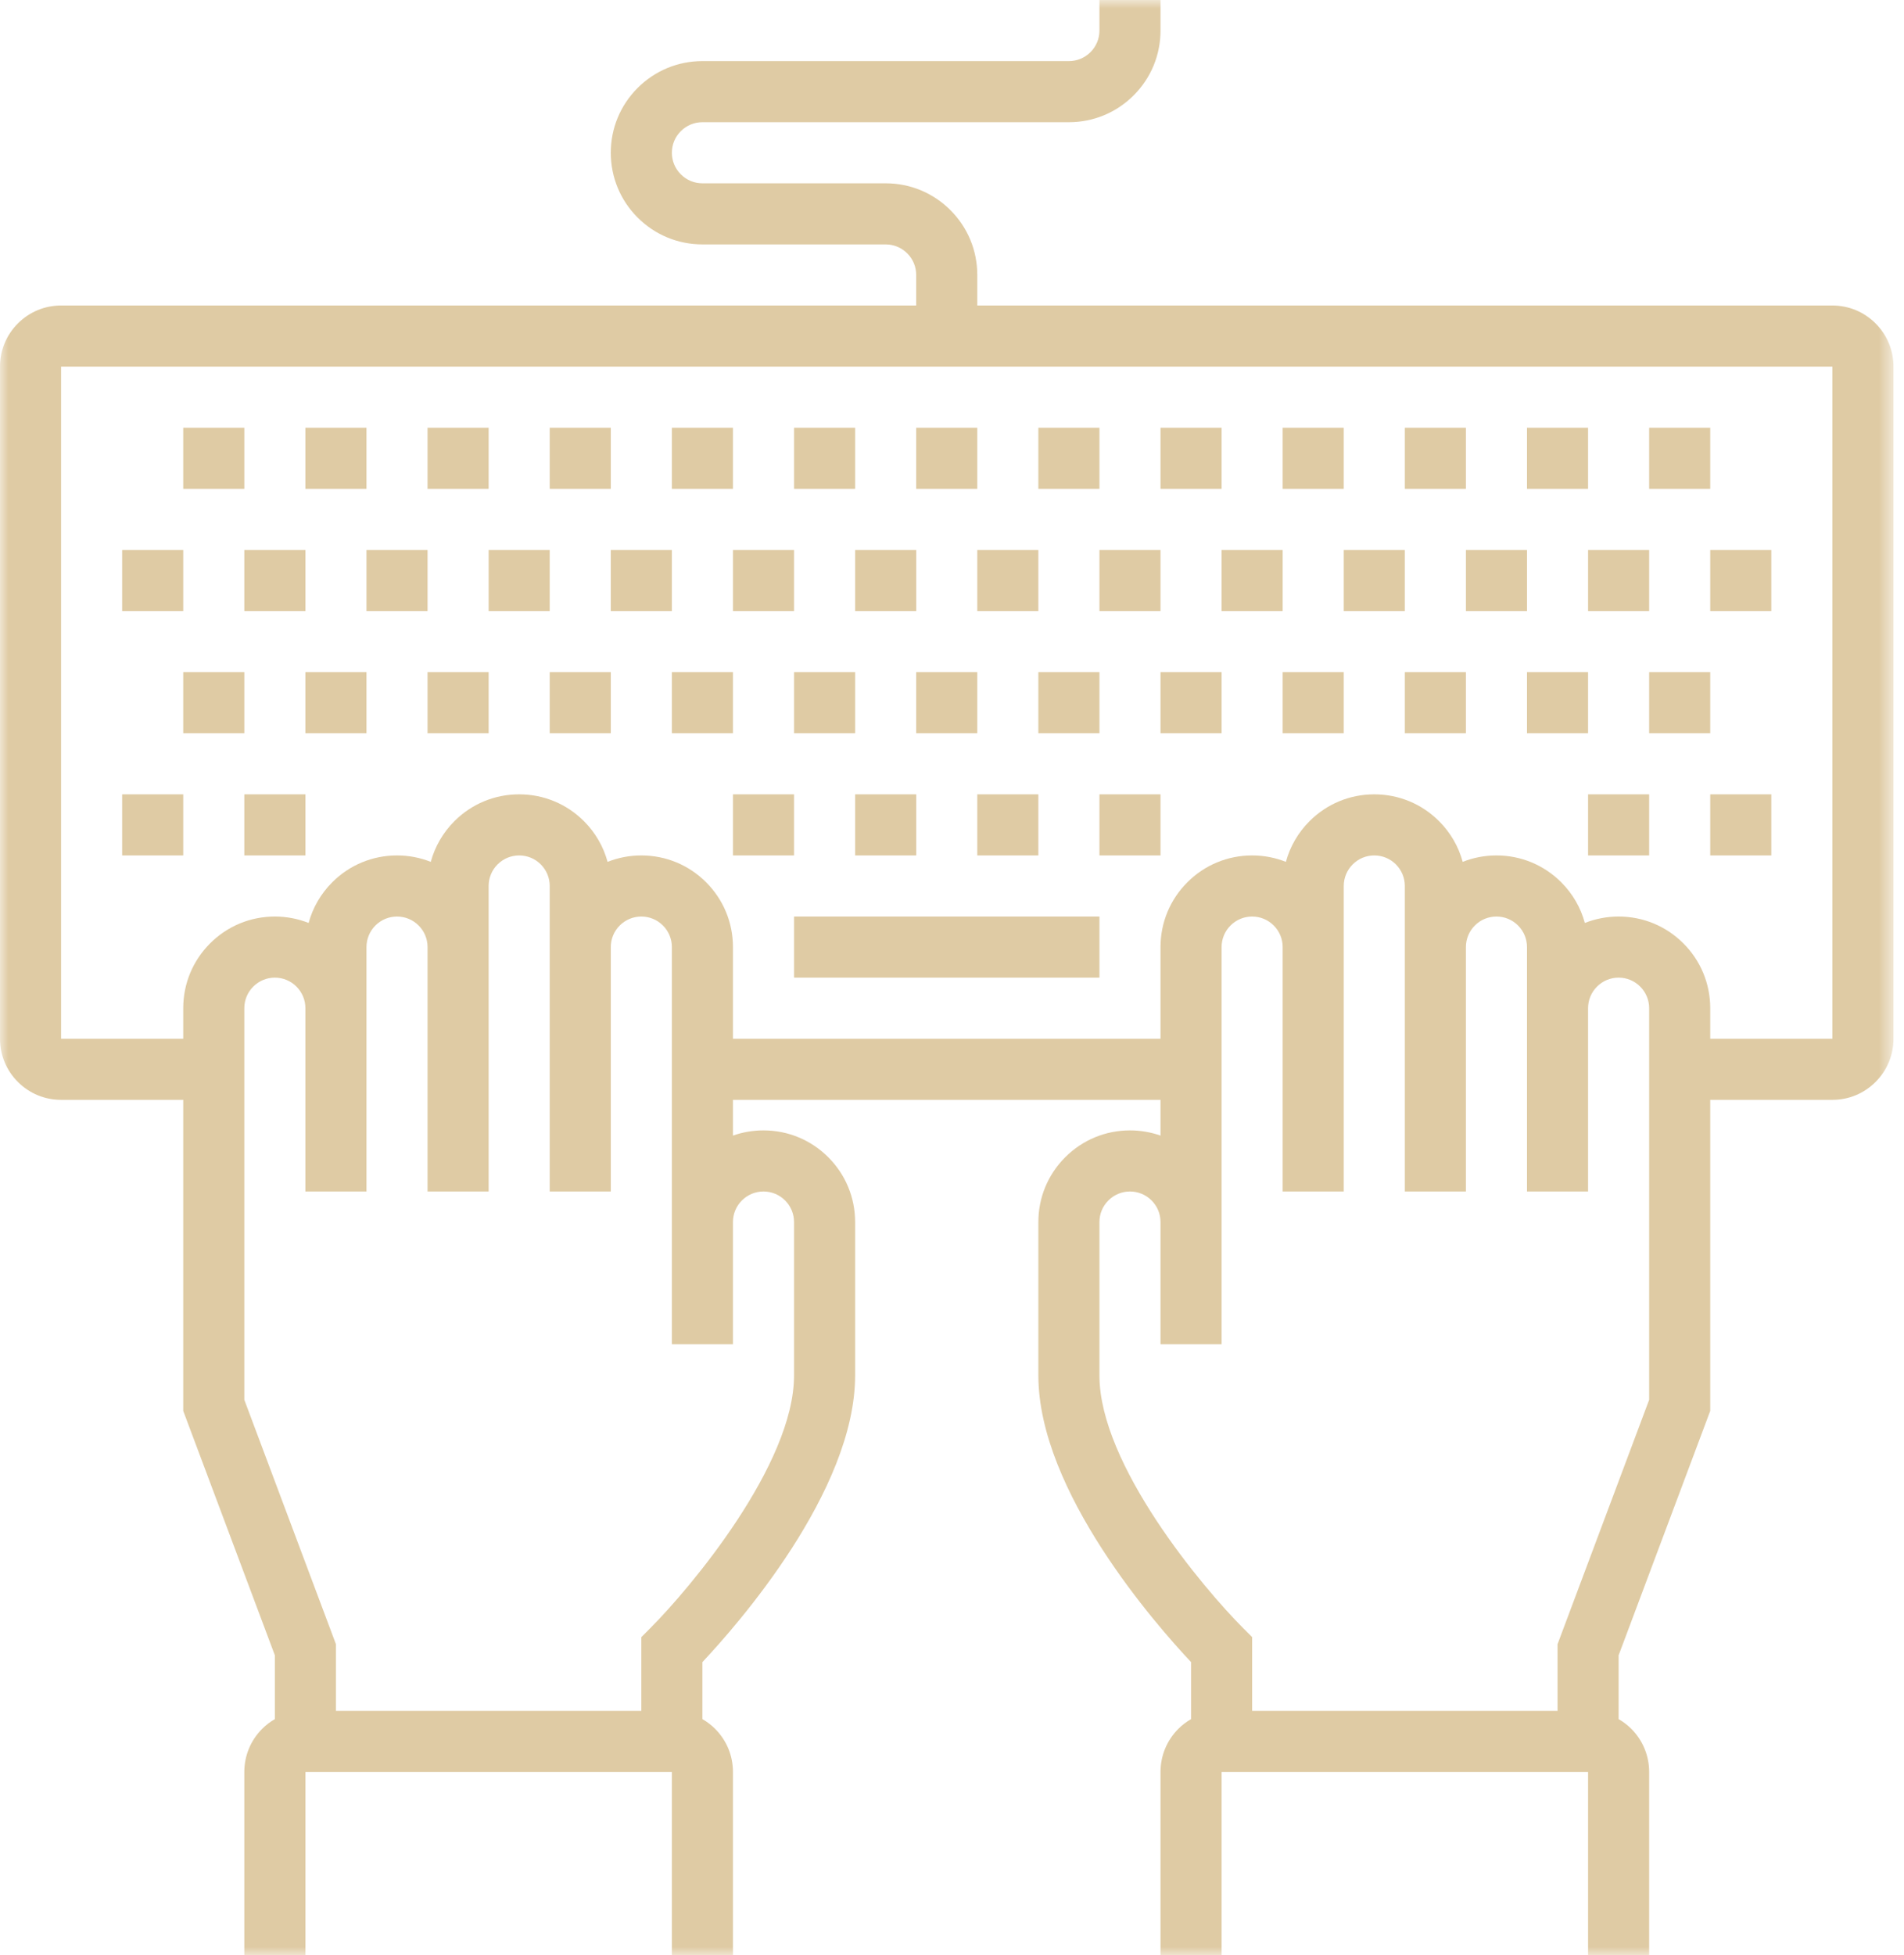<?xml version="1.0" encoding="UTF-8"?>
<svg width="113px" height="116px" viewBox="0 0 113 116" version="1.1" xmlns="http://www.w3.org/2000/svg" xmlns:xlink="http://www.w3.org/1999/xlink">
    <title>Group 56</title>
    <defs>
        <polygon id="path-1" points="0 0 112.375 0 112.375 116 0 116"></polygon>
        <polygon id="path-3" points="0 116 112.375 116 112.375 0 0 0"></polygon>
    </defs>
    <g id="Desktop" stroke="none" stroke-width="1" fill="none" fill-rule="evenodd">
        <g id="We-Are-Hiring" transform="translate(-993, -2350)">
            <g id="Group-56" transform="translate(993, 2350)">
                <g id="Group-3" transform="translate(0, 0)">
                    <mask id="mask-2" fill="white">
                        <use xlink:href="#path-1"></use>
                    </mask>
                    <g id="Clip-2"></g>
                    <path d="M108.75,61.625 L101.5,61.625 L101.5,59.812 C101.5,58.361 100.934,56.995 99.907,55.968 C98.88,54.94 97.514,54.375 96.063,54.375 C95.365,54.375 94.689,54.507 94.059,54.756 C93.814,53.852 93.338,53.023 92.657,52.342 C91.63,51.316 90.264,50.75 88.813,50.75 C88.115,50.75 87.438,50.882 86.809,51.131 C86.564,50.227 86.087,49.398 85.407,48.718 C84.38,47.69 83.014,47.125 81.562,47.125 C80.111,47.125 78.745,47.691 77.718,48.718 C77.038,49.398 76.561,50.227 76.316,51.131 C75.687,50.882 75.01,50.75 74.313,50.75 C72.861,50.75 71.495,51.316 70.468,52.343 C69.441,53.37 68.875,54.736 68.875,56.187 L68.875,61.625 L43.5,61.625 L43.5,56.187 C43.5,54.736 42.934,53.371 41.907,52.342 C40.88,51.316 39.515,50.75 38.063,50.75 C37.365,50.75 36.689,50.882 36.059,51.131 C35.814,50.227 35.337,49.398 34.657,48.718 C33.63,47.69 32.264,47.125 30.813,47.125 C29.361,47.125 27.995,47.69 26.967,48.718 C26.287,49.399 25.811,50.227 25.566,51.131 C24.937,50.882 24.26,50.75 23.562,50.75 C22.11,50.75 20.745,51.316 19.718,52.343 C19.038,53.023 18.561,53.852 18.316,54.756 C17.687,54.507 17.01,54.375 16.313,54.375 C14.861,54.375 13.496,54.94 12.468,55.968 C11.441,56.995 10.875,58.36 10.875,59.812 L10.875,61.625 L3.625,61.625 L3.625,21.75 L108.75,21.75 L108.75,61.625 Z M97.875,83.046 L92.438,97.546 L92.438,101.5 L74.313,101.5 L74.313,97.124 L73.782,96.593 C71.409,94.22 65.25,86.901 65.25,81.603 L65.25,72.5 C65.25,72.016 65.439,71.561 65.781,71.219 C66.124,70.876 66.579,70.687 67.063,70.687 C67.546,70.687 68.002,70.876 68.344,71.218 C68.686,71.561 68.875,72.016 68.875,72.5 L68.875,79.75 L72.5,79.75 L72.5,56.187 C72.5,55.704 72.689,55.248 73.031,54.906 C73.374,54.564 73.829,54.375 74.313,54.375 C74.797,54.375 75.251,54.564 75.594,54.906 C75.936,55.248 76.125,55.704 76.125,56.187 L76.125,70.687 L79.75,70.687 L79.75,56.187 L79.75,52.562 C79.75,52.079 79.939,51.623 80.281,51.281 C80.624,50.938 81.079,50.75 81.562,50.75 C82.046,50.75 82.501,50.939 82.844,51.281 C83.186,51.623 83.375,52.079 83.375,52.562 L83.375,56.187 L83.375,70.687 L87,70.687 L87,56.187 C87,55.704 87.189,55.248 87.531,54.906 C87.873,54.564 88.329,54.375 88.813,54.375 C89.296,54.375 89.752,54.564 90.094,54.906 C90.436,55.248 90.625,55.704 90.625,56.187 L90.625,59.812 L90.625,70.687 L94.25,70.687 L94.25,59.812 C94.25,59.328 94.439,58.874 94.781,58.531 C95.124,58.189 95.579,58 96.063,58 C96.546,58 97.002,58.189 97.344,58.531 C97.686,58.874 97.875,59.329 97.875,59.812 L97.875,83.046 Z M44.031,71.219 C44.374,70.876 44.829,70.687 45.313,70.687 C45.796,70.687 46.251,70.876 46.594,71.218 C46.936,71.561 47.125,72.016 47.125,72.5 L47.125,81.603 C47.125,86.888 40.966,94.216 38.593,96.594 L38.063,97.125 L38.063,101.5 L19.938,101.5 L19.938,97.546 L14.5,83.046 L14.5,59.812 C14.5,59.329 14.689,58.874 15.031,58.531 C15.374,58.189 15.829,58 16.313,58 C16.796,58 17.251,58.188 17.594,58.531 C17.936,58.874 18.125,59.329 18.125,59.812 L18.125,70.687 L21.75,70.687 L21.75,59.812 L21.75,56.187 C21.75,55.704 21.939,55.248 22.281,54.906 C22.624,54.564 23.079,54.375 23.562,54.375 C24.046,54.375 24.501,54.564 24.844,54.906 C25.186,55.248 25.375,55.704 25.375,56.187 L25.375,70.687 L29,70.687 L29,56.187 L29,52.562 C29,52.079 29.189,51.623 29.531,51.281 C29.873,50.939 30.329,50.75 30.813,50.75 C31.296,50.75 31.752,50.939 32.094,51.281 C32.436,51.623 32.625,52.079 32.625,52.562 L32.625,56.187 L32.625,70.687 L36.25,70.687 L36.25,56.187 C36.25,55.704 36.439,55.248 36.781,54.906 C37.124,54.564 37.579,54.375 38.063,54.375 C38.546,54.375 39.002,54.564 39.344,54.906 C39.686,55.248 39.875,55.704 39.875,56.187 L39.875,79.75 L43.5,79.75 L43.5,72.5 C43.5,72.016 43.689,71.561 44.031,71.219 L44.031,71.219 Z M111.313,19.187 C110.628,18.502 109.718,18.125 108.75,18.125 L58,18.125 L58,16.312 C58,14.859 57.434,13.494 56.407,12.468 C55.38,11.44 54.014,10.875 52.562,10.875 L41.687,10.875 C41.204,10.875 40.749,10.686 40.406,10.343 C40.063,10.001 39.875,9.546 39.875,9.062 C39.875,8.578 40.063,8.123 40.406,7.781 C40.749,7.439 41.204,7.25 41.687,7.25 L63.438,7.25 C64.89,7.25 66.255,6.684 67.281,5.658 C68.309,4.631 68.875,3.266 68.875,1.812 L68.875,0 L65.25,0 L65.25,1.812 C65.25,2.297 65.062,2.751 64.719,3.094 C64.376,3.436 63.921,3.625 63.438,3.625 L41.687,3.625 C40.236,3.625 38.87,4.191 37.843,5.217 C36.816,6.244 36.25,7.609 36.25,9.062 C36.25,10.515 36.816,11.881 37.843,12.907 C38.87,13.934 40.235,14.5 41.687,14.5 L52.562,14.5 C53.046,14.5 53.501,14.689 53.844,15.032 C54.187,15.373 54.375,15.828 54.375,16.312 L54.375,18.125 L3.625,18.125 C2.657,18.125 1.747,18.502 1.062,19.187 C0.377,19.872 0,20.782 0,21.75 L0,61.625 C0,62.593 0.377,63.503 1.062,64.188 C1.747,64.873 2.657,65.25 3.625,65.25 L10.875,65.25 L10.875,83.704 L16.313,98.204 L16.313,101.989 C16.042,102.145 15.789,102.335 15.562,102.562 C14.877,103.247 14.5,104.157 14.5,105.125 L14.5,116 L18.125,116 L18.125,105.125 L39.875,105.125 L39.875,116 L43.5,116 L43.5,105.125 C43.5,104.157 43.123,103.247 42.438,102.562 C42.211,102.335 41.958,102.145 41.687,101.989 L41.687,98.606 C43.719,96.447 50.75,88.482 50.75,81.603 L50.75,72.5 C50.75,71.048 50.184,69.683 49.157,68.655 C48.13,67.628 46.765,67.062 45.313,67.062 C44.685,67.062 44.075,67.168 43.5,67.371 L43.5,65.25 L68.875,65.25 L68.875,67.371 C68.3,67.168 67.69,67.062 67.063,67.062 C65.611,67.062 64.245,67.628 63.218,68.656 C62.191,69.683 61.625,71.048 61.625,72.5 L61.625,81.603 C61.625,88.482 68.656,96.447 70.688,98.606 L70.688,101.989 C70.417,102.145 70.164,102.335 69.937,102.562 C69.252,103.247 68.875,104.157 68.875,105.125 L68.875,116 L72.5,116 L72.5,105.125 L94.25,105.125 L94.25,116 L97.875,116 L97.875,105.125 C97.875,104.157 97.498,103.247 96.813,102.562 C96.586,102.335 96.333,102.146 96.063,101.989 L96.063,98.204 L101.5,83.704 L101.5,65.25 L108.75,65.25 C109.718,65.25 110.628,64.873 111.313,64.188 C111.998,63.503 112.375,62.593 112.375,61.625 L112.375,21.75 C112.375,20.782 111.998,19.872 111.313,19.187 L111.313,19.187 Z" id="Fill-1" fill="#DFCBA4" mask="url(#mask-2)"></path>
                </g>
                <mask id="mask-4" fill="white">
                    <use xlink:href="#path-3"></use>
                </mask>
                <g id="Clip-5"></g>
                <polygon id="Fill-7" fill="#DFCBA4" mask="url(#mask-4)" points="10.875 29 14.5 29 14.5 25.375 10.875 25.375"></polygon>
                <polygon id="Fill-8" fill="#DFCBA4" mask="url(#mask-4)" points="18.125 29 21.75 29 21.75 25.375 18.125 25.375"></polygon>
                <polygon id="Fill-9" fill="#DFCBA4" mask="url(#mask-4)" points="25.375 29 29 29 29 25.375 25.375 25.375"></polygon>
                <polygon id="Fill-10" fill="#DFCBA4" mask="url(#mask-4)" points="32.625 29 36.25 29 36.25 25.375 32.625 25.375"></polygon>
                <polygon id="Fill-11" fill="#DFCBA4" mask="url(#mask-4)" points="39.875 29 43.5 29 43.5 25.375 39.875 25.375"></polygon>
                <polygon id="Fill-12" fill="#DFCBA4" mask="url(#mask-4)" points="47.125 29 50.75 29 50.75 25.375 47.125 25.375"></polygon>
                <polygon id="Fill-13" fill="#DFCBA4" mask="url(#mask-4)" points="54.375 29 58 29 58 25.375 54.375 25.375"></polygon>
                <polygon id="Fill-14" fill="#DFCBA4" mask="url(#mask-4)" points="61.625 29 65.25 29 65.25 25.375 61.625 25.375"></polygon>
                <polygon id="Fill-15" fill="#DFCBA4" mask="url(#mask-4)" points="68.875 29 72.5 29 72.5 25.375 68.875 25.375"></polygon>
                <polygon id="Fill-16" fill="#DFCBA4" mask="url(#mask-4)" points="76.125 29 79.75 29 79.75 25.375 76.125 25.375"></polygon>
                <polygon id="Fill-17" fill="#DFCBA4" mask="url(#mask-4)" points="83.375 29 87 29 87 25.375 83.375 25.375"></polygon>
                <polygon id="Fill-18" fill="#DFCBA4" mask="url(#mask-4)" points="90.625 29 94.25 29 94.25 25.375 90.625 25.375"></polygon>
                <polygon id="Fill-19" fill="#DFCBA4" mask="url(#mask-4)" points="97.875 29 101.5 29 101.5 25.375 97.875 25.375"></polygon>
                <polygon id="Fill-20" fill="#DFCBA4" mask="url(#mask-4)" points="7.25 36.25 10.875 36.25 10.875 32.625 7.25 32.625"></polygon>
                <polygon id="Fill-21" fill="#DFCBA4" mask="url(#mask-4)" points="14.5 36.25 18.125 36.25 18.125 32.625 14.5 32.625"></polygon>
                <polygon id="Fill-22" fill="#DFCBA4" mask="url(#mask-4)" points="21.75 36.25 25.375 36.25 25.375 32.625 21.75 32.625"></polygon>
                <polygon id="Fill-23" fill="#DFCBA4" mask="url(#mask-4)" points="29 36.25 32.625 36.25 32.625 32.625 29 32.625"></polygon>
                <polygon id="Fill-24" fill="#DFCBA4" mask="url(#mask-4)" points="36.25 36.25 39.875 36.25 39.875 32.625 36.25 32.625"></polygon>
                <polygon id="Fill-25" fill="#DFCBA4" mask="url(#mask-4)" points="43.5 36.25 47.125 36.25 47.125 32.625 43.5 32.625"></polygon>
                <polygon id="Fill-26" fill="#DFCBA4" mask="url(#mask-4)" points="50.75 36.25 54.375 36.25 54.375 32.625 50.75 32.625"></polygon>
                <polygon id="Fill-27" fill="#DFCBA4" mask="url(#mask-4)" points="58 36.25 61.625 36.25 61.625 32.625 58 32.625"></polygon>
                <polygon id="Fill-28" fill="#DFCBA4" mask="url(#mask-4)" points="65.25 36.25 68.875 36.25 68.875 32.625 65.25 32.625"></polygon>
                <polygon id="Fill-29" fill="#DFCBA4" mask="url(#mask-4)" points="72.5 36.25 76.125 36.25 76.125 32.625 72.5 32.625"></polygon>
                <polygon id="Fill-30" fill="#DFCBA4" mask="url(#mask-4)" points="79.75 36.25 83.375 36.25 83.375 32.625 79.75 32.625"></polygon>
                <polygon id="Fill-31" fill="#DFCBA4" mask="url(#mask-4)" points="87 36.25 90.625 36.25 90.625 32.625 87 32.625"></polygon>
                <polygon id="Fill-32" fill="#DFCBA4" mask="url(#mask-4)" points="94.25 36.25 97.875 36.25 97.875 32.625 94.25 32.625"></polygon>
                <polygon id="Fill-33" fill="#DFCBA4" mask="url(#mask-4)" points="101.5 36.25 105.125 36.25 105.125 32.625 101.5 32.625"></polygon>
                <polygon id="Fill-34" fill="#DFCBA4" mask="url(#mask-4)" points="10.875 43.5 14.5 43.5 14.5 39.875 10.875 39.875"></polygon>
                <polygon id="Fill-35" fill="#DFCBA4" mask="url(#mask-4)" points="18.125 43.5 21.75 43.5 21.75 39.875 18.125 39.875"></polygon>
                <polygon id="Fill-36" fill="#DFCBA4" mask="url(#mask-4)" points="25.375 43.5 29 43.5 29 39.875 25.375 39.875"></polygon>
                <polygon id="Fill-37" fill="#DFCBA4" mask="url(#mask-4)" points="32.625 43.5 36.25 43.5 36.25 39.875 32.625 39.875"></polygon>
                <polygon id="Fill-38" fill="#DFCBA4" mask="url(#mask-4)" points="39.875 43.5 43.5 43.5 43.5 39.875 39.875 39.875"></polygon>
                <polygon id="Fill-39" fill="#DFCBA4" mask="url(#mask-4)" points="47.125 43.5 50.75 43.5 50.75 39.875 47.125 39.875"></polygon>
                <polygon id="Fill-40" fill="#DFCBA4" mask="url(#mask-4)" points="54.375 43.5 58 43.5 58 39.875 54.375 39.875"></polygon>
                <polygon id="Fill-41" fill="#DFCBA4" mask="url(#mask-4)" points="61.625 43.5 65.25 43.5 65.25 39.875 61.625 39.875"></polygon>
                <polygon id="Fill-42" fill="#DFCBA4" mask="url(#mask-4)" points="68.875 43.5 72.5 43.5 72.5 39.875 68.875 39.875"></polygon>
                <polygon id="Fill-43" fill="#DFCBA4" mask="url(#mask-4)" points="76.125 43.5 79.75 43.5 79.75 39.875 76.125 39.875"></polygon>
                <polygon id="Fill-44" fill="#DFCBA4" mask="url(#mask-4)" points="83.375 43.5 87 43.5 87 39.875 83.375 39.875"></polygon>
                <polygon id="Fill-45" fill="#DFCBA4" mask="url(#mask-4)" points="90.625 43.5 94.25 43.5 94.25 39.875 90.625 39.875"></polygon>
                <polygon id="Fill-46" fill="#DFCBA4" mask="url(#mask-4)" points="97.875 43.5 101.5 43.5 101.5 39.875 97.875 39.875"></polygon>
                <polygon id="Fill-47" fill="#DFCBA4" mask="url(#mask-4)" points="7.25 50.75 10.875 50.75 10.875 47.125 7.25 47.125"></polygon>
                <polygon id="Fill-48" fill="#DFCBA4" mask="url(#mask-4)" points="14.5 50.75 18.125 50.75 18.125 47.125 14.5 47.125"></polygon>
                <polygon id="Fill-49" fill="#DFCBA4" mask="url(#mask-4)" points="43.5 50.75 47.125 50.75 47.125 47.125 43.5 47.125"></polygon>
                <polygon id="Fill-50" fill="#DFCBA4" mask="url(#mask-4)" points="50.75 50.75 54.375 50.75 54.375 47.125 50.75 47.125"></polygon>
                <polygon id="Fill-51" fill="#DFCBA4" mask="url(#mask-4)" points="58 50.75 61.625 50.75 61.625 47.125 58 47.125"></polygon>
                <polygon id="Fill-52" fill="#DFCBA4" mask="url(#mask-4)" points="65.25 50.75 68.875 50.75 68.875 47.125 65.25 47.125"></polygon>
                <polygon id="Fill-53" fill="#DFCBA4" mask="url(#mask-4)" points="94.25 50.75 97.875 50.75 97.875 47.125 94.25 47.125"></polygon>
                <polygon id="Fill-54" fill="#DFCBA4" mask="url(#mask-4)" points="101.5 50.75 105.125 50.75 105.125 47.125 101.5 47.125"></polygon>
                <polygon id="Fill-55" fill="#DFCBA4" mask="url(#mask-4)" points="47.125 58 65.25 58 65.25 54.375 47.125 54.375"></polygon>
            </g>
        </g>
    </g>
</svg>